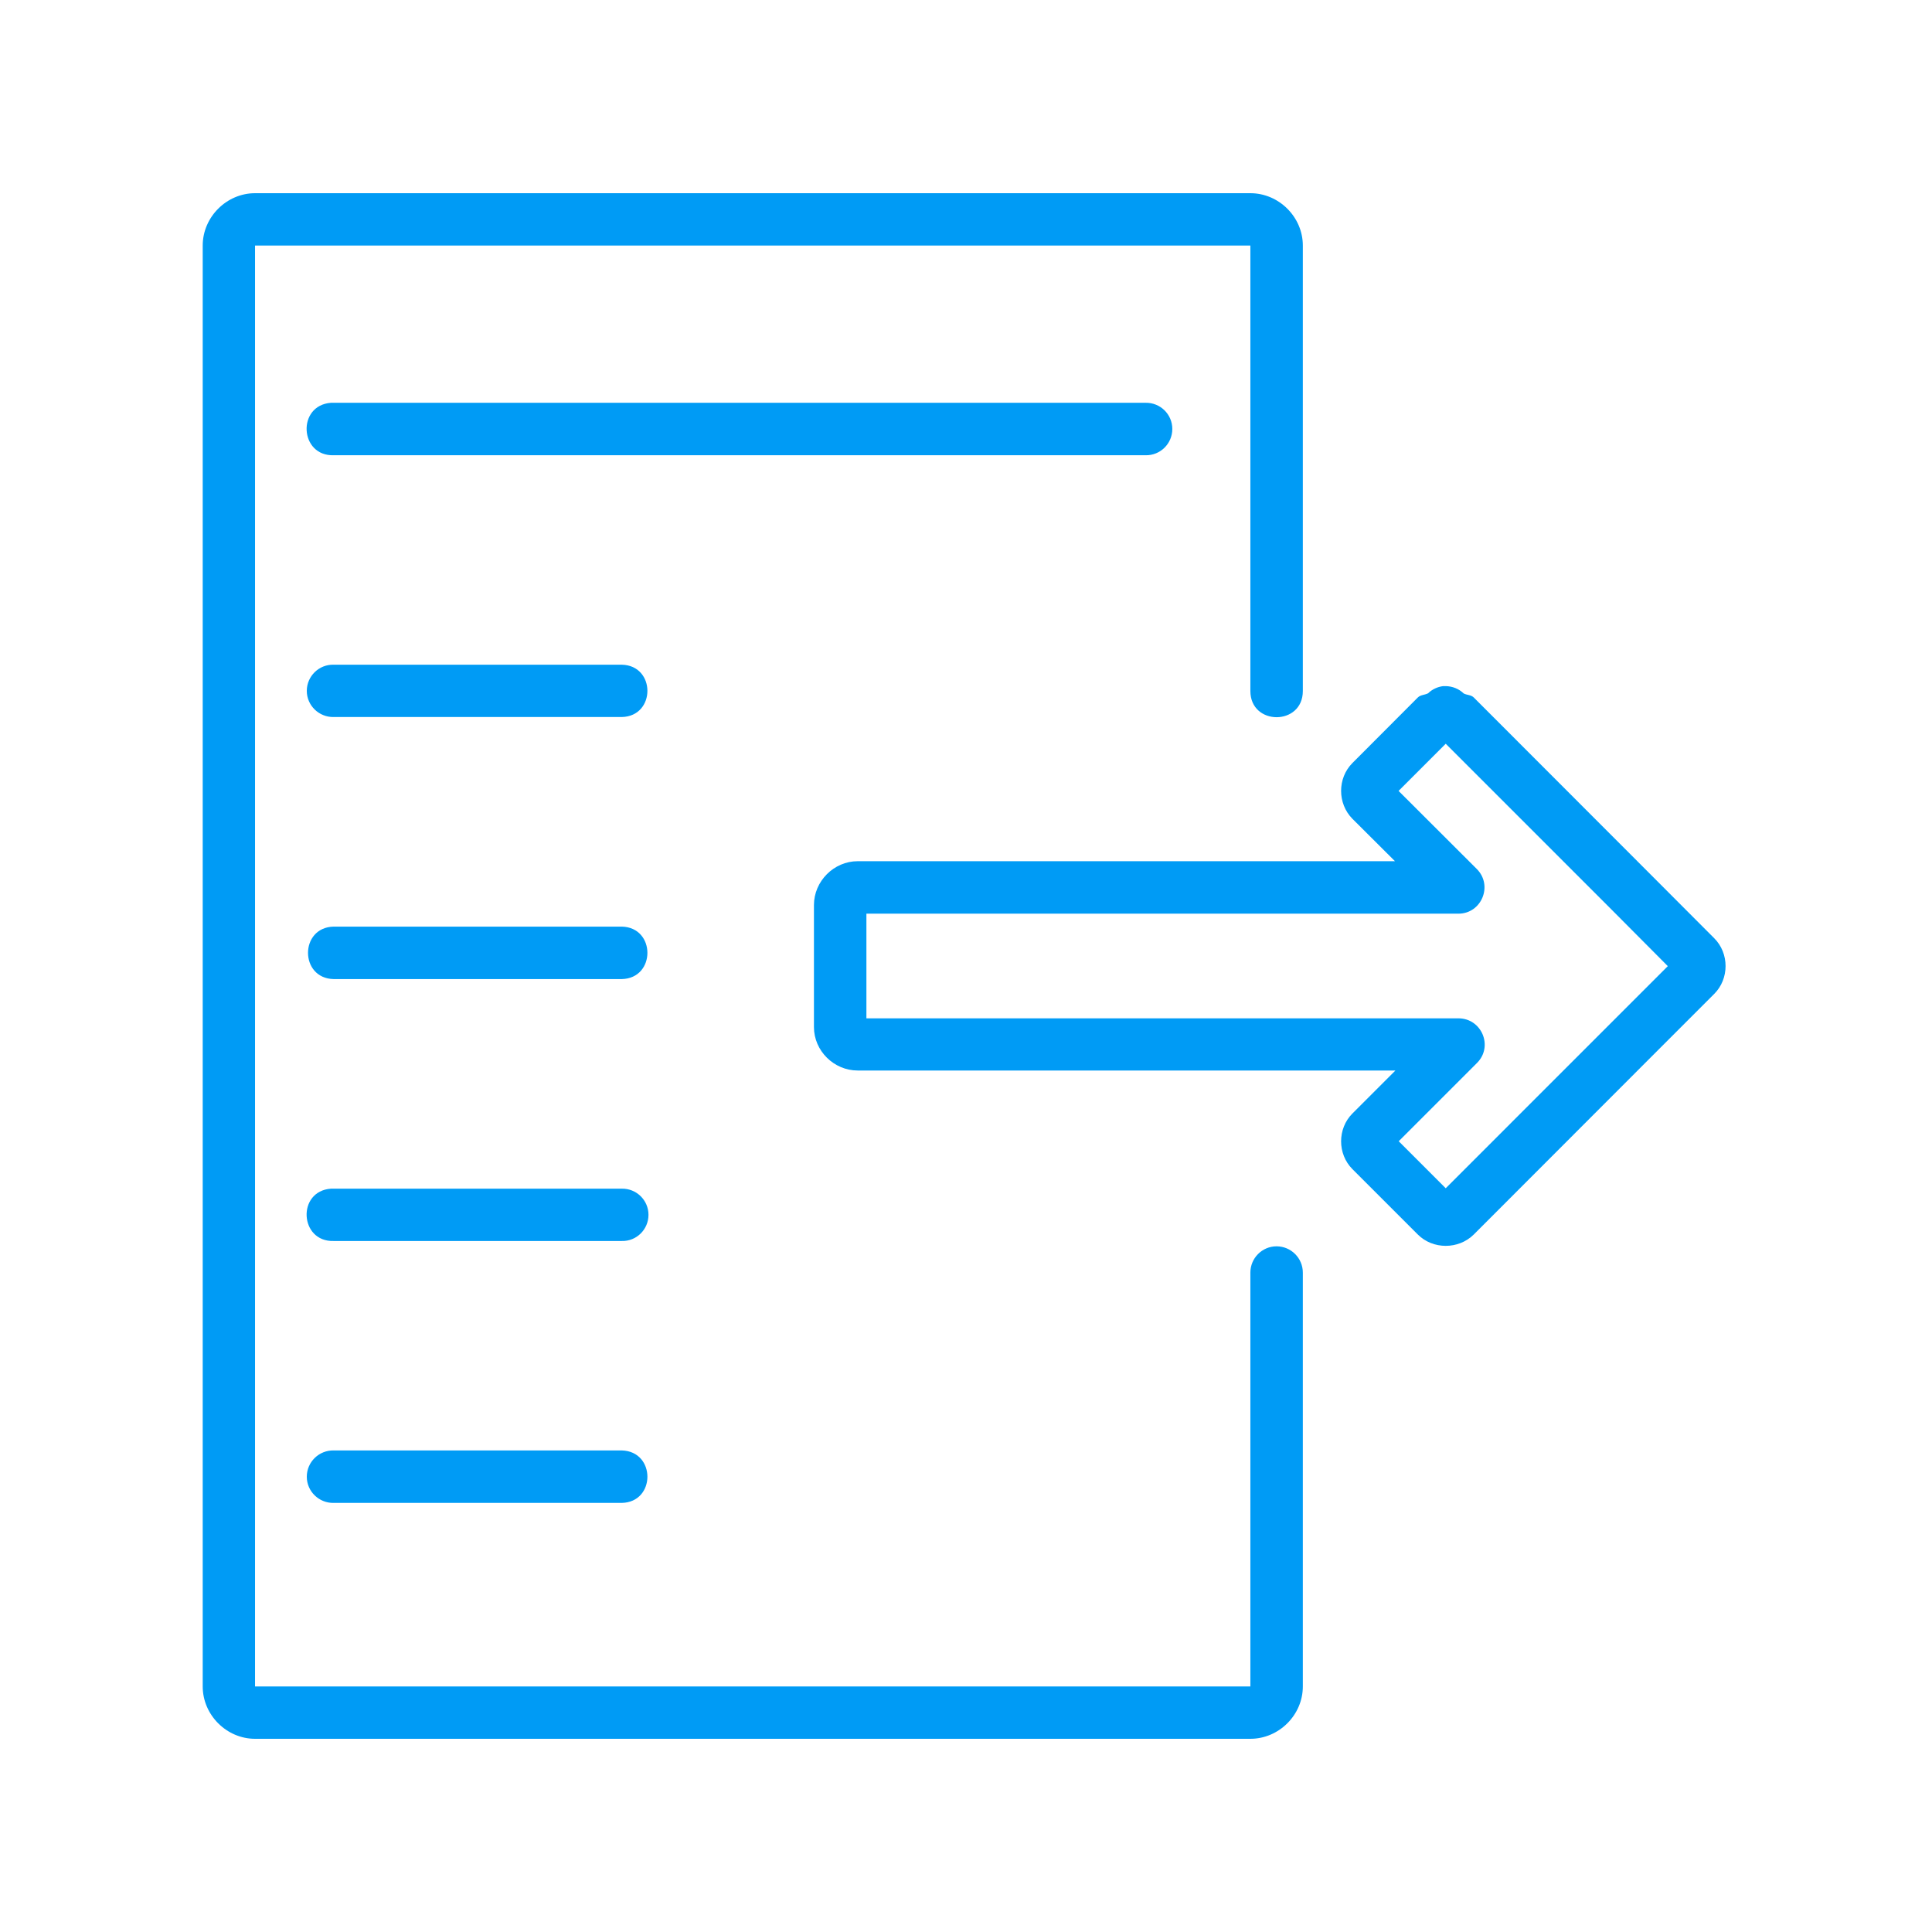 <svg xmlns="http://www.w3.org/2000/svg" xmlns:xlink="http://www.w3.org/1999/xlink" width="1080" zoomAndPan="magnify" viewBox="0 0 810 810" height="1080" preserveAspectRatio="xMidYMid meet" version="1.0"><path fill="#009bf5" d="M 106.926 81 C 94.996 81 84.988 91.004 84.988 102.938 L 84.988 707.062 C 84.988 718.996 94.996 729 106.926 729 L 524.223 729 C 536.215 729 546.219 718.996 546.219 707.062 L 546.219 533.551 C 546.219 527.465 541.277 522.523 535.191 522.523 C 529.164 522.523 524.223 527.465 524.223 533.551 L 524.223 707.062 L 106.926 707.062 L 106.926 102.938 L 524.223 102.938 L 524.223 289.707 C 524.223 304.352 546.219 304.352 546.219 289.707 L 546.219 102.938 C 546.219 91.004 536.215 81 524.223 81 Z M 138.75 168.871 C 124.406 169.957 125.551 191.289 139.895 190.867 L 480.285 190.867 C 486.434 190.988 491.496 186.047 491.496 179.84 C 491.496 173.691 486.434 168.75 480.285 168.871 L 139.895 168.871 C 139.473 168.871 139.109 168.871 138.75 168.871 Z M 139.895 278.68 C 133.746 278.496 128.625 283.5 128.625 289.648 C 128.625 295.793 133.746 300.738 139.895 300.617 L 260.672 300.617 C 275.016 300.316 275.016 278.98 260.672 278.68 Z M 605.043 287.66 C 602.691 287.961 600.461 288.984 598.715 290.672 C 597.328 291.395 595.578 291.273 594.434 292.418 L 567.012 319.902 C 560.684 326.23 560.684 336.898 567.012 343.285 L 584.852 361.066 L 359.57 361.066 C 349.625 361.066 341.25 369.441 341.25 379.445 L 341.25 430.613 C 341.25 440.559 349.625 448.816 359.57 448.816 L 585.031 448.816 L 567.012 466.836 C 560.684 473.164 560.684 483.832 567.012 490.16 L 594.434 517.582 C 600.762 523.91 611.488 523.91 617.879 517.582 L 691.223 444.176 L 718.707 416.691 C 725.035 410.363 725.035 399.695 718.707 393.367 L 691.223 365.824 L 617.879 292.418 C 616.734 291.273 614.984 291.457 613.66 290.73 C 611.672 288.805 608.957 287.719 606.188 287.66 L 606.066 287.66 C 605.766 287.66 605.402 287.66 605.043 287.66 Z M 606.125 311.824 L 675.676 381.375 L 699.238 405.059 L 606.125 498.176 L 586.418 478.465 L 619.266 445.621 C 626.137 438.75 621.254 426.938 611.43 426.938 L 363.246 426.938 L 363.246 383.062 L 611.371 383.062 C 621.133 383.121 626.074 371.25 619.145 364.32 L 586.359 331.594 Z M 139.895 388.488 C 125.551 388.789 125.551 410.184 139.895 410.484 L 260.672 410.484 C 275.016 410.184 275.016 388.789 260.672 388.488 Z M 138.75 498.355 C 124.406 499.379 125.551 520.715 139.895 520.293 L 260.672 520.293 C 266.816 520.473 271.879 515.473 271.879 509.324 C 271.879 503.176 266.816 498.234 260.672 498.355 L 139.895 498.355 C 139.473 498.355 139.109 498.355 138.75 498.355 Z M 139.895 608.102 C 133.746 607.98 128.625 612.926 128.625 619.133 C 128.625 625.277 133.746 630.223 139.895 630.102 L 260.672 630.102 C 275.016 629.801 275.016 608.465 260.672 608.102 Z M 139.895 608.102 " fill-opacity="1" fill-rule="nonzero"/></svg>
